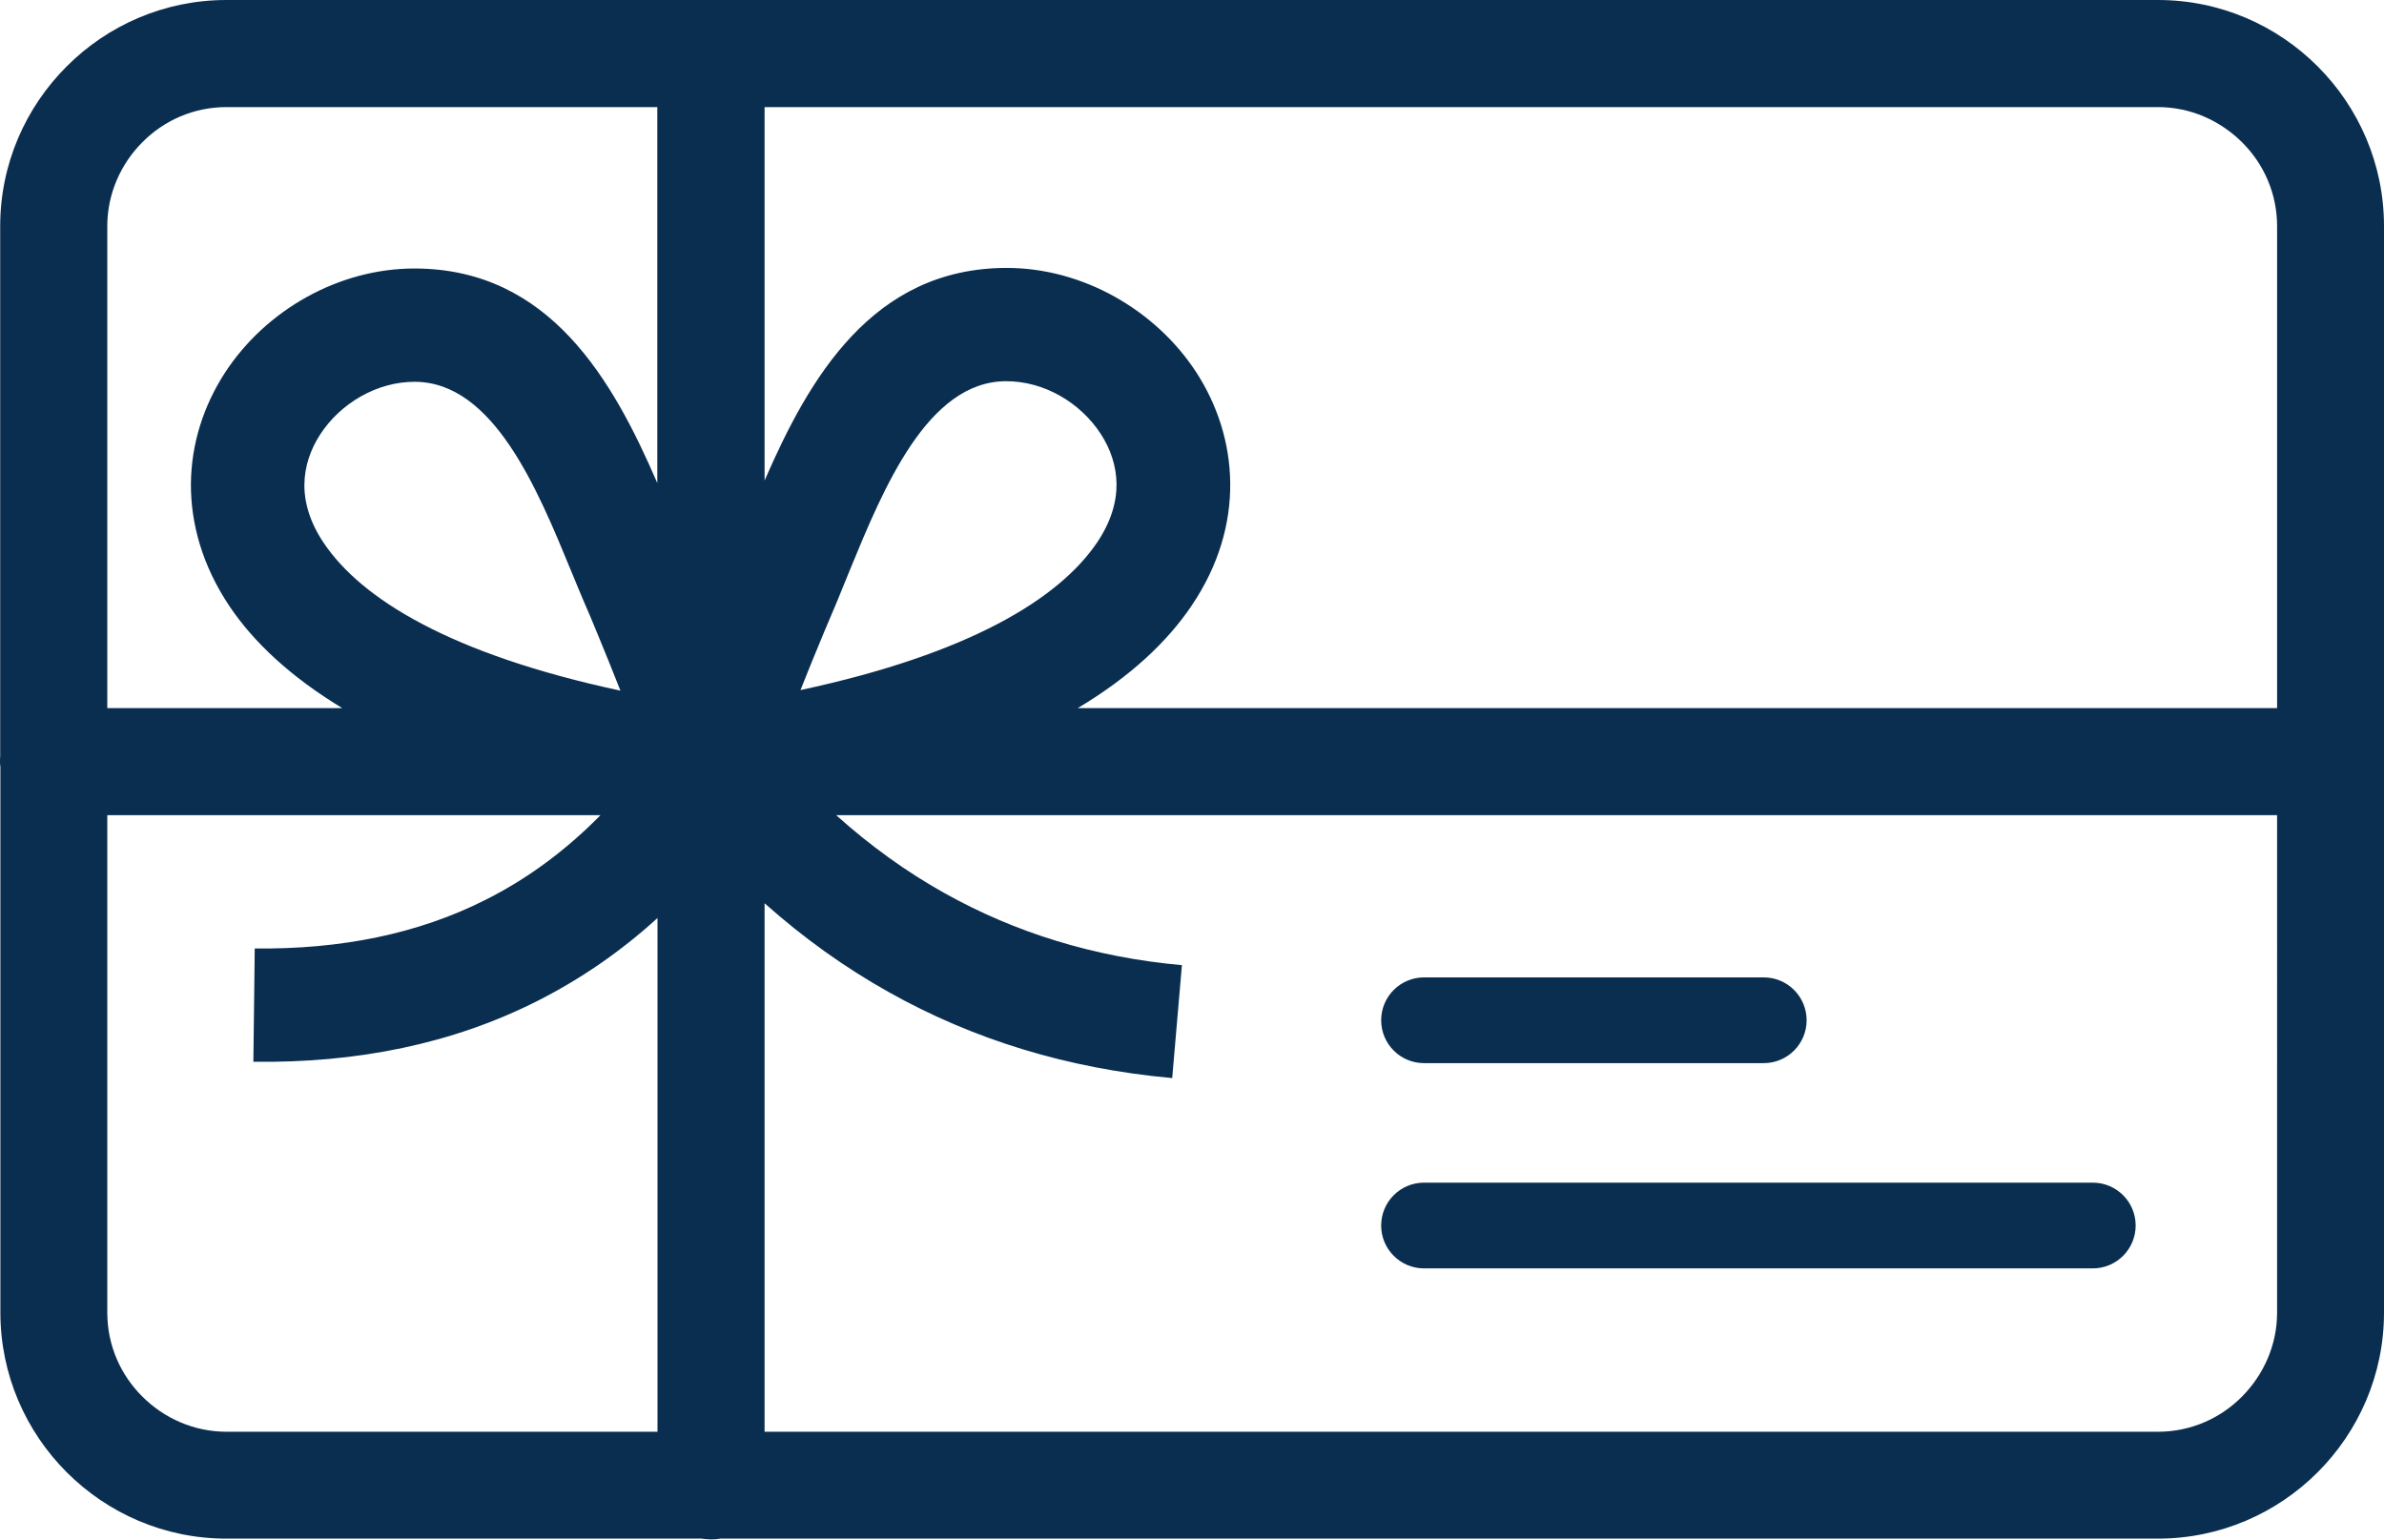 <?xml version="1.0" encoding="utf-8"?><svg version="1.1" id="Layer_1" xmlns="http://www.w3.org/2000/svg" xmlns:xlink="http://www.w3.org/1999/xlink" x="0px" y="0px" viewBox="0 0 122.88 79.36" style="enable-background:new 0 0 122.88 79.36" xml:space="preserve"><g><path fill="#0a2e50" d="M11.67,0h24.86c0.04,0,0.08,0,0.12,0c0.04,0,0.08,0,0.12,0h74.46c3.21,0,6.12,1.31,8.23,3.42 c2.11,2.11,3.42,5.03,3.42,8.23v56.01c0,3.21-1.31,6.12-3.42,8.23c-2.11,2.11-5.03,3.42-8.23,3.42H37.14 c-0.16,0.03-0.33,0.04-0.49,0.04c-0.17,0-0.33-0.02-0.49-0.04H11.67c-3.21,0-6.12-1.31-8.23-3.42c-2.11-2.11-3.42-5.03-3.42-8.23 V39.52C0,39.44,0,39.35,0,39.26c0-0.09,0-0.18,0.01-0.26V11.66c0-3.21,1.31-6.12,3.42-8.23C5.54,1.31,8.46,0,11.67,0L11.67,0z M73.4,65.38c-1.22,0-2.21-0.99-2.21-2.21c0-1.22,0.99-2.21,2.21-2.21h34.47c1.22,0,2.21,0.99,2.21,2.21 c0,1.22-0.99,2.21-2.21,2.21H73.4L73.4,65.38z M73.4,54.8c-1.22,0-2.21-0.99-2.21-2.21c0-1.22,0.99-2.21,2.21-2.21h17.51 c1.22,0,2.21,0.99,2.21,2.21c0,1.22-0.99,2.21-2.21,2.21H73.4L73.4,54.8z M43.15,30.99c-0.18,0.42-0.4,0.94-0.66,1.56l-0.64,1.55 c-0.18,0.45-0.38,0.94-0.59,1.47c8.73-1.87,13.34-4.72,15.29-7.61c0.71-1.05,1.01-2.08,1-3.02c-0.01-0.92-0.31-1.8-0.81-2.57 c-1.06-1.63-2.94-2.73-4.89-2.72c-4.04,0.01-6.31,5.51-8.04,9.72C43.54,30.03,43.28,30.67,43.15,30.99L43.15,30.99z M39.41,24.77 c2.29-5.27,5.55-10.94,12.45-10.96c3.94-0.01,7.71,2.17,9.8,5.38c1.08,1.67,1.73,3.62,1.75,5.71c0.02,2.07-0.58,4.23-1.99,6.32 c-1.24,1.84-3.14,3.65-5.87,5.28h61.82V11.66c0-1.69-0.69-3.22-1.81-4.33s-2.65-1.81-4.33-1.81H39.41V24.77L39.41,24.77z M17.64,36.5c-2.69-1.63-4.58-3.42-5.81-5.25c-1.4-2.09-2-4.25-1.99-6.32c0.02-2.09,0.67-4.04,1.75-5.71 c2.09-3.22,5.86-5.39,9.8-5.38c6.95,0.02,10.2,5.76,12.49,11.06V5.52H11.67c-1.69,0-3.22,0.69-4.33,1.81 c-1.11,1.11-1.81,2.65-1.81,4.33V36.5H17.64L17.64,36.5z M30.76,32.58c-0.26-0.62-0.47-1.14-0.66-1.56 c-0.14-0.32-0.4-0.96-0.67-1.61c-1.73-4.21-4-9.71-8.04-9.73c-1.95-0.01-3.84,1.1-4.89,2.72c-0.5,0.77-0.8,1.65-0.81,2.57 c-0.01,0.94,0.29,1.97,1,3.02c1.94,2.89,6.56,5.74,15.29,7.61l-0.59-1.48L30.76,32.58L30.76,32.58z M13.13,48.89 c4.41,0.05,8.42-0.74,11.94-2.53c2.12-1.07,4.08-2.51,5.88-4.34H5.53v25.64c0,1.69,0.69,3.22,1.81,4.33 c1.11,1.11,2.65,1.81,4.33,1.81h22.22V47.32c-1.91,1.74-3.97,3.15-6.18,4.27c-4.39,2.22-9.3,3.21-14.65,3.14L13.13,48.89 L13.13,48.89z M43.1,42.02c1.74,1.56,3.6,2.91,5.59,4.02c3.63,2.03,7.69,3.3,12.23,3.71l-0.5,5.82c-5.43-0.49-10.27-2-14.59-4.42 c-2.29-1.28-4.42-2.81-6.42-4.59V73.8h71.82c1.69,0,3.22-0.69,4.33-1.81s1.81-2.65,1.81-4.33V42.02H43.1L43.1,42.02z"/></g></svg>